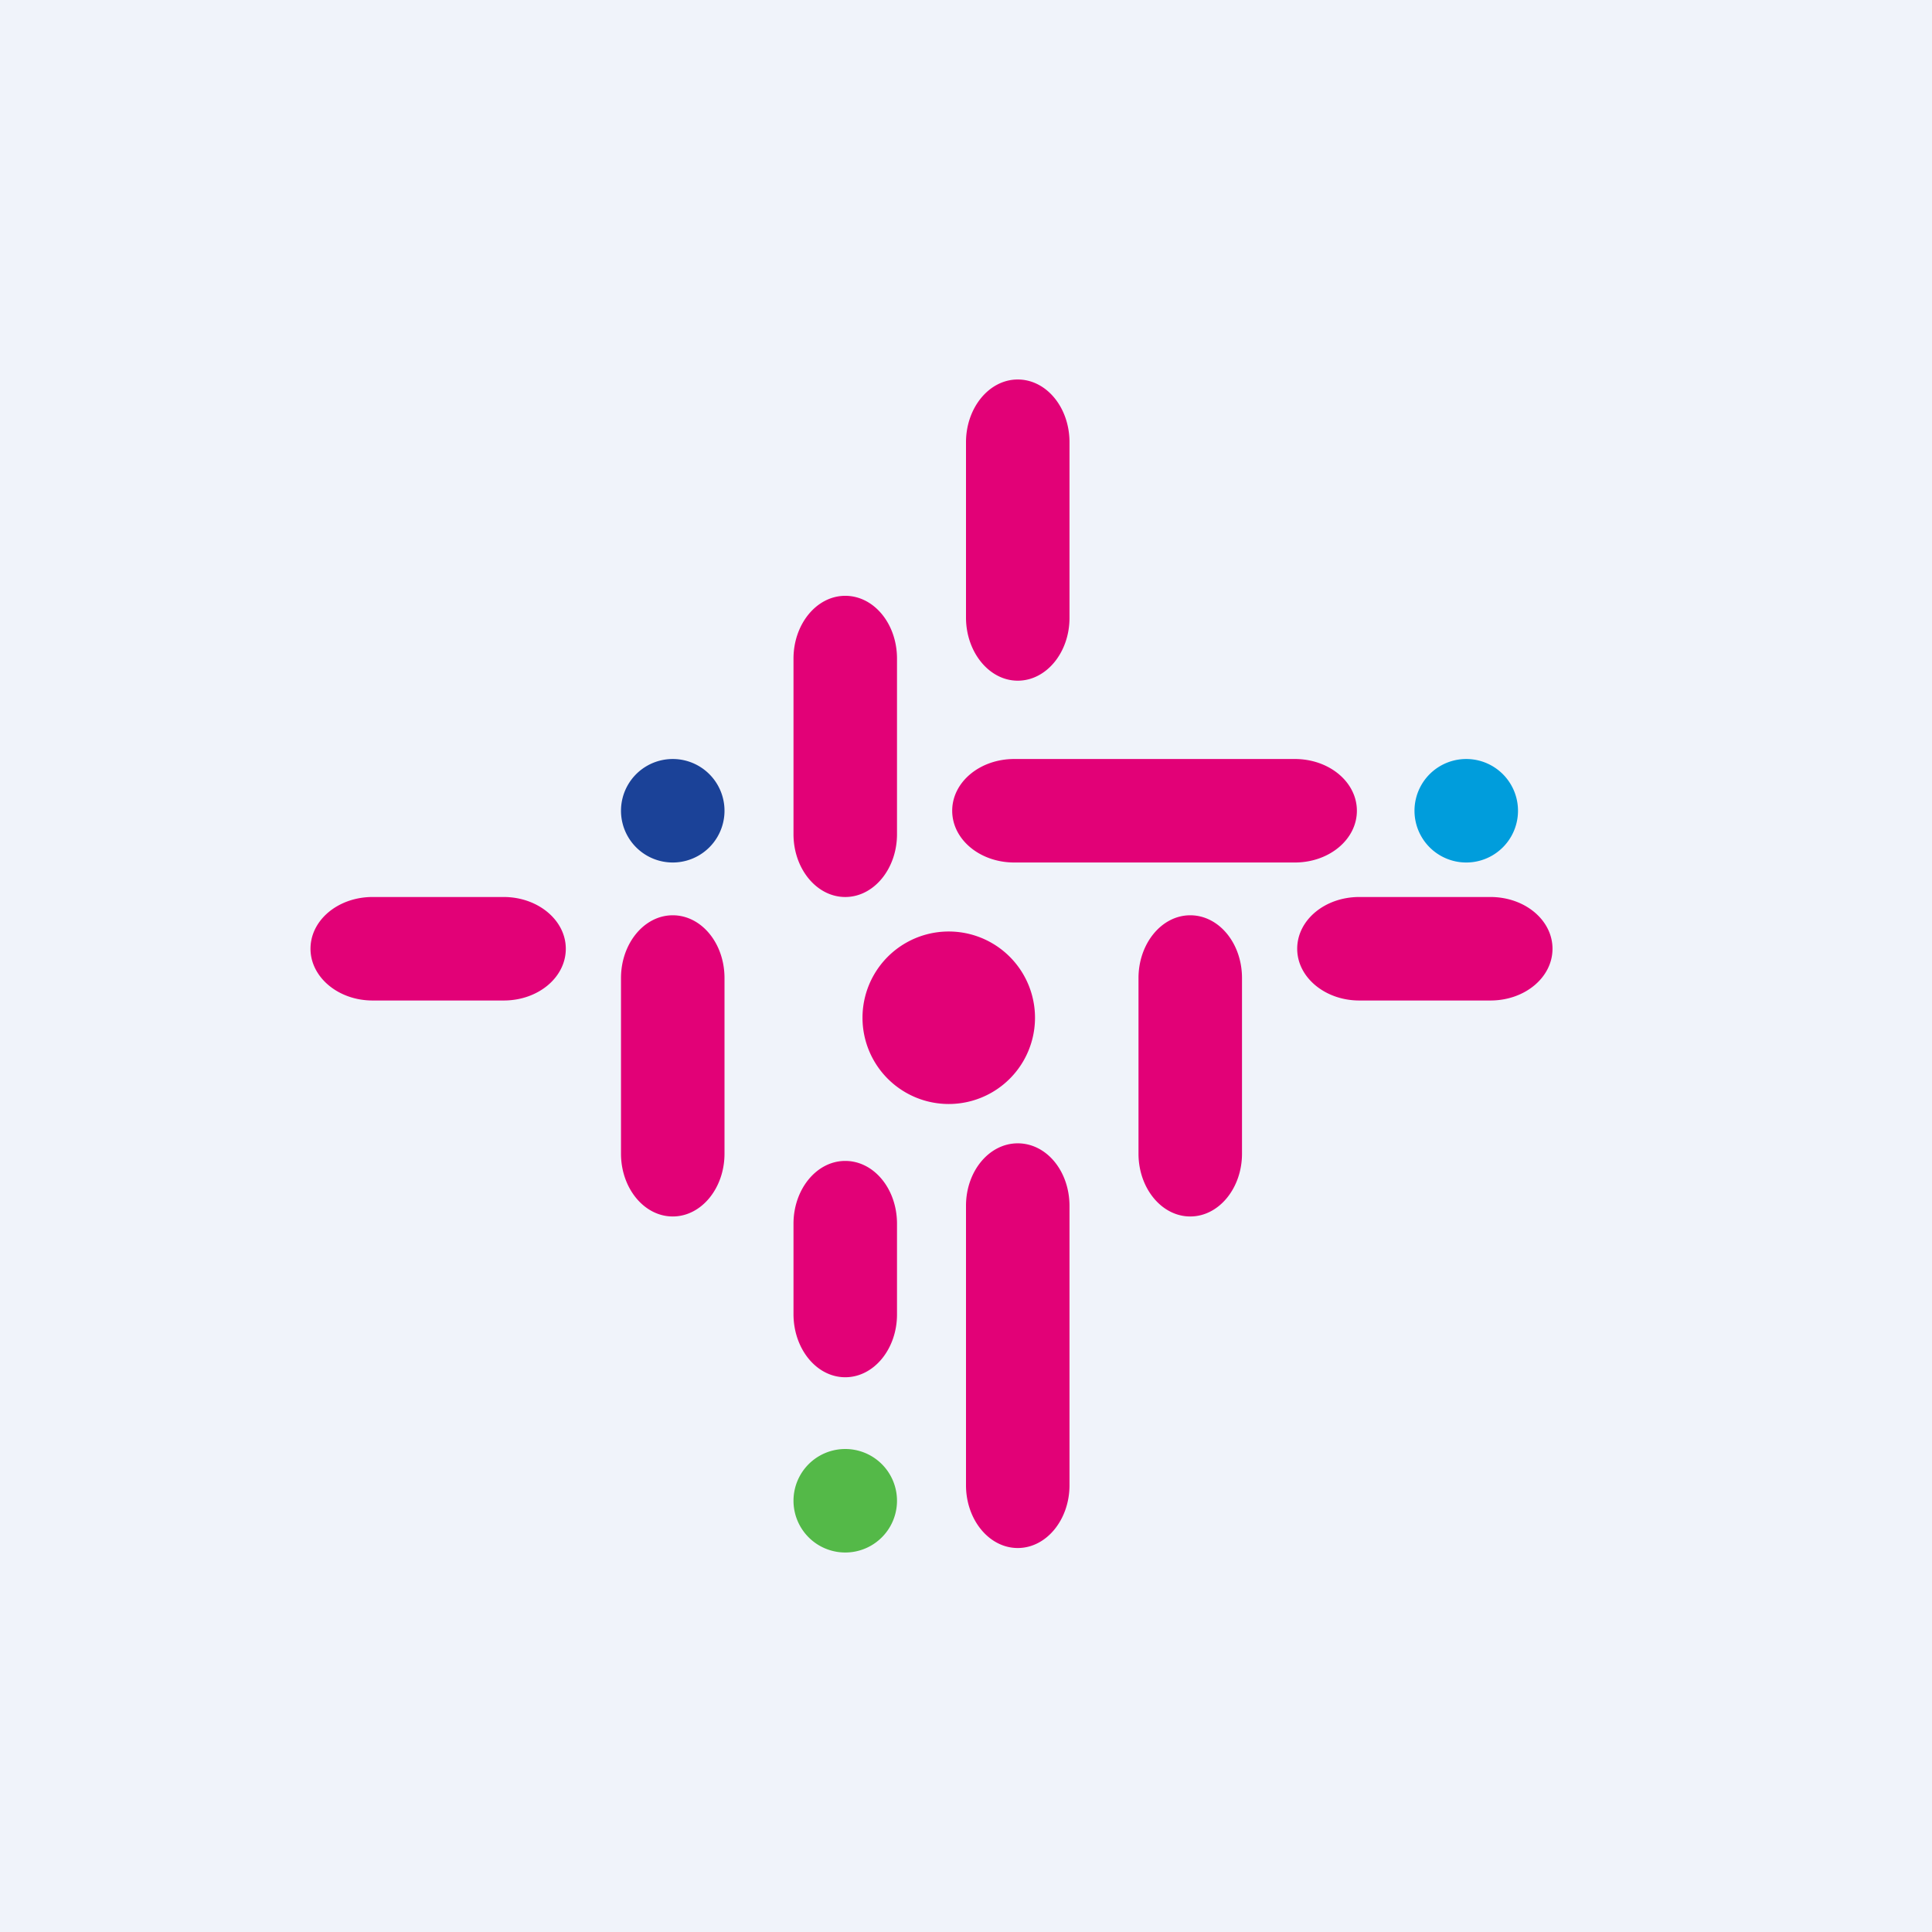 <svg xmlns="http://www.w3.org/2000/svg" width="56" height="56" viewBox="0 0 56 56"><path fill="#F0F3FA" d="M0 0h56v56H0z"/><path d="M37.52 25H29.4c-1 0-1.8-.67-1.8-1.5s.8-1.5 1.8-1.5h8.13c1 0 1.8.67 1.8 1.5s-.8 1.5-1.8 1.5zM33 33.44v-5.09c0-1 .67-1.82 1.5-1.82s1.5.81 1.5 1.82v5.09c0 1-.67 1.82-1.5 1.82s-1.5-.82-1.5-1.82zM28 17.9v-5.08c0-1 .67-1.82 1.5-1.82s1.5.81 1.5 1.82v5.09c0 1-.67 1.82-1.5 1.82S28 18.9 28 17.9zM28 43.05v-8.1c0-1 .67-1.81 1.5-1.81s1.5.8 1.5 1.82v8.09c0 1-.67 1.82-1.5 1.82s-1.5-.82-1.5-1.82zM23 24.18v-5.09c0-1 .67-1.82 1.5-1.82s1.5.81 1.5 1.82v5.09c0 1-.67 1.82-1.5 1.82s-1.5-.82-1.5-1.82zM23 38.1v-2.63c0-1 .67-1.82 1.5-1.82s1.5.81 1.5 1.82v2.63c0 1-.67 1.82-1.5 1.82S23 39.1 23 38.09zM39.4 26h3.8c1 0 1.8.67 1.8 1.5s-.8 1.5-1.8 1.5h-3.8c-.99 0-1.8-.67-1.8-1.5s.8-1.5 1.8-1.5zM10.8 26h3.8c.99 0 1.8.67 1.8 1.5s-.8 1.5-1.8 1.5h-3.8c-1 0-1.8-.68-1.8-1.5 0-.83.8-1.5 1.8-1.5zM18 33.44v-5.09c0-1 .67-1.82 1.5-1.82s1.5.81 1.5 1.82v5.09c0 1-.67 1.82-1.5 1.82s-1.5-.82-1.5-1.82zM27.5 32a2.5 2.5 0 1 0 0-5 2.5 2.5 0 0 0 0 5z" fill="#E20177"/><path d="M42.5 25a1.5 1.5 0 1 0 0-3 1.5 1.5 0 0 0 0 3z" fill="#009DDC"/><path d="M24.5 45a1.5 1.5 0 1 0 0-3 1.5 1.5 0 0 0 0 3z" fill="#54B948"/><path d="M19.5 25a1.5 1.5 0 1 0 0-3 1.5 1.5 0 0 0 0 3z" fill="#1B4298"/></svg>